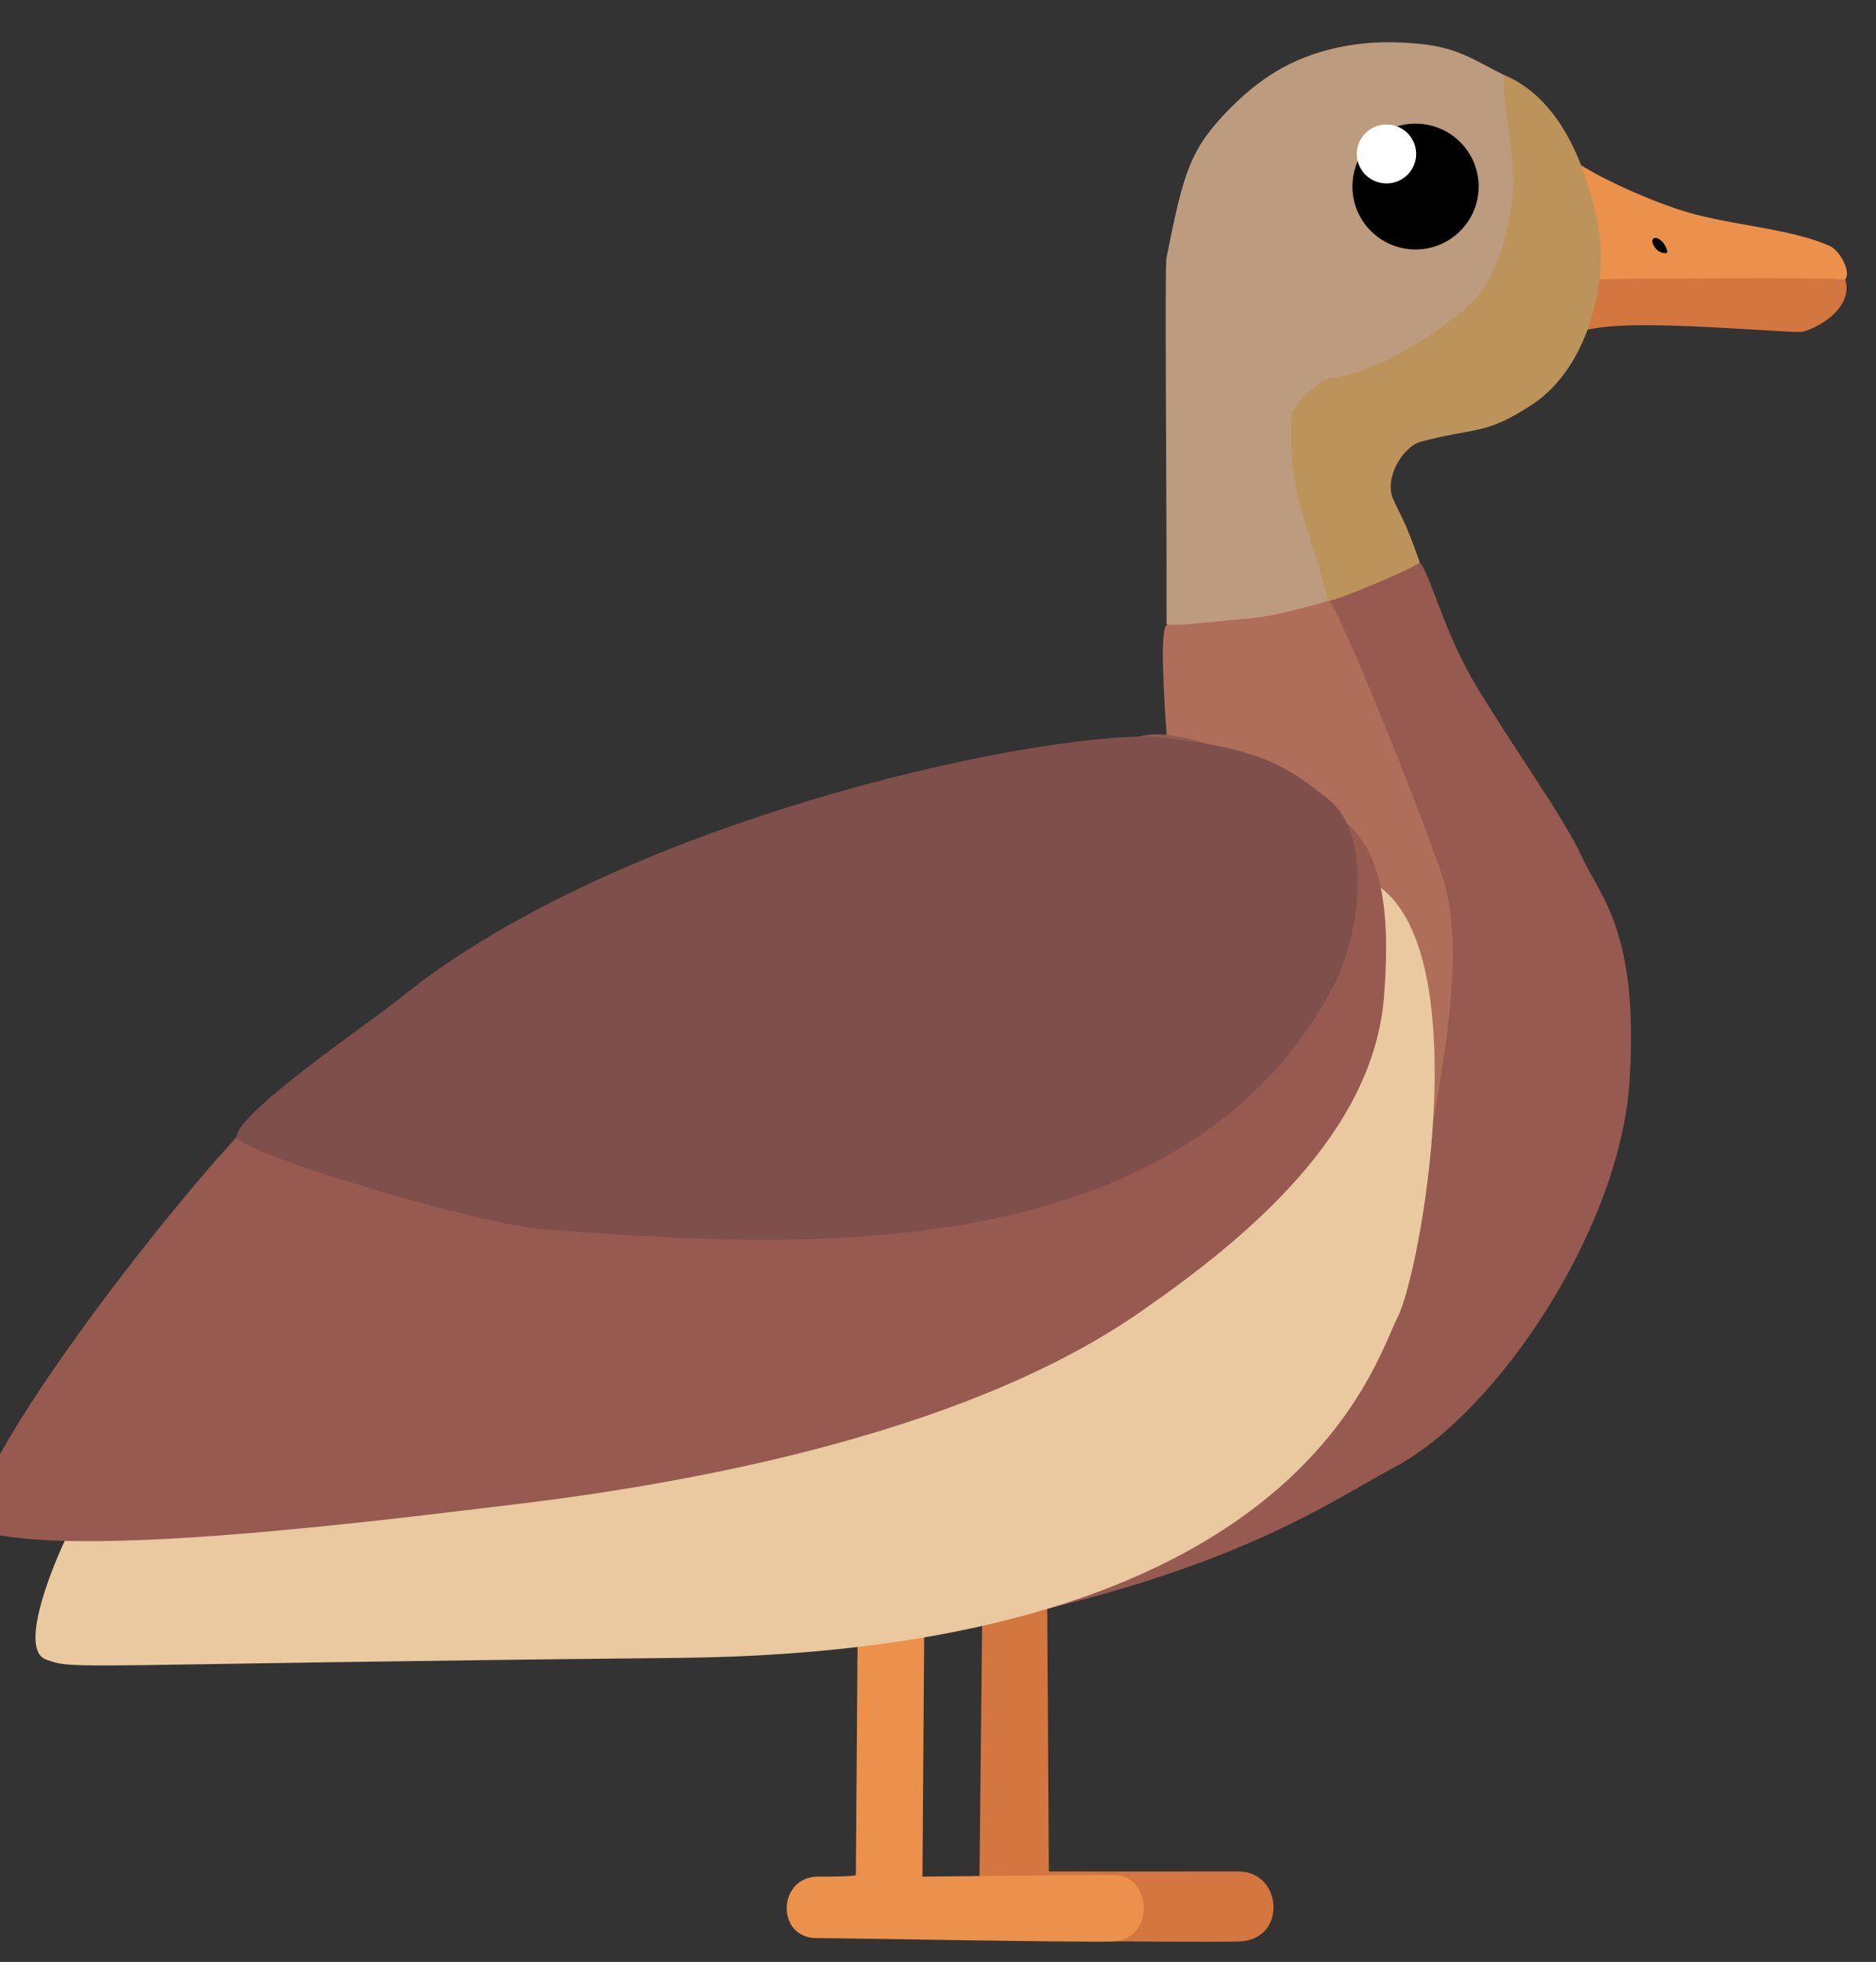 <?xml version="1.0" encoding="UTF-8" standalone="no"?><!DOCTYPE svg PUBLIC "-//W3C//DTD SVG 1.1//EN" "http://www.w3.org/Graphics/SVG/1.1/DTD/svg11.dtd"><svg width="100%" height="100%" viewBox="0 0 746 780" version="1.1" xmlns="http://www.w3.org/2000/svg" xmlns:xlink="http://www.w3.org/1999/xlink" xml:space="preserve" xmlns:serif="http://www.serif.com/" style="fill-rule:evenodd;clip-rule:evenodd;stroke-linejoin:round;stroke-miterlimit:2;"><rect x="0" y="0" width="746" height="780" fill="#333333" stroke="none"/><g id="ente-w" serif:id="ente w"><path id="path21" d="M416.406,636.032l0.679,107.997c0,-0 57.793,0.063 75.394,-0c17.602,-0.063 19.576,27.393 0,27.848c-19.575,0.456 -103.242,-0.679 -103.242,-0.679l1.358,-129.733l25.811,-5.433Z" style="fill:#d37640;fill-rule:nonzero;"/><path id="path22" d="M367.501,650.295l-0.679,95.772c-0,-0 60.69,-0.643 76.073,-0.68c15.384,-0.042 16.606,26.138 -0.679,26.49c-17.285,0.352 -101.107,-1.281 -117.507,-1.359c-16.4,-0.073 -15.472,-24.52 0.68,-24.452c16.151,0.063 14.943,-0.679 14.943,-0.679l0.679,-91.017l26.49,-4.075Z" style="fill:#ec914b;fill-rule:nonzero;"/><path id="path23" d="M379.048,647.578c108.998,-20.574 149.225,-50.322 175.92,-64.527c39.64,-21.091 89.288,-93.768 93.055,-153.505c3.767,-59.737 -12.044,-73.521 -19.019,-88.979c-6.975,-15.459 -28.956,-45.814 -42.791,-69.282c-13.835,-23.467 -18.789,-49.204 -23.094,-48.225c-4.305,0.979 -33.034,14.557 -35.999,14.943c-2.966,0.386 45.179,90.061 47.546,129.733c2.367,39.672 -1.736,49.588 -5.264,74.206c-3.528,24.618 -117.998,188.513 -190.354,205.636" style="fill:#965a50;fill-rule:nonzero;"/><path id="path24" d="M528.08,238.442c-14.74,3.455 -40.322,8.735 -63.61,9.65c-2.571,0.105 -2.702,13.265 -0.518,44.929c2.184,31.663 97.194,183.721 97.194,183.721c-0,0 7.668,-22.221 10.804,-42.442c3.135,-20.221 10.21,-59.625 1.698,-85.583c-8.512,-25.957 -42.794,-110.925 -45.567,-110.275l-0.001,0Z" style="fill:#af6e5a;fill-rule:nonzero;"/><path id="path25" d="M18.377,659.804c12.09,4.26 5.532,1.823 251.315,-0.679c245.783,-2.502 276.41,-116.556 285.956,-135.167c9.545,-18.61 31.272,-142.984 -6.793,-171.166c-38.065,-28.181 -519.133,251.61 -522.327,258.107c-3.195,6.498 -20.241,44.646 -8.151,48.905Z" style="fill:#eac9a0;fill-rule:nonzero;"/><path id="path26" d="M533.035,325.413c19.574,12.933 19.255,46.777 17.29,71.083c-4.366,54.014 -54.183,95.703 -97.978,125.835c-71.429,49.145 -183.625,68.128 -248.789,75.886c-50.069,5.961 -172.437,21.805 -210.367,10.566c-22.67,-6.718 87.191,-147.947 117.191,-172.904c120.028,-99.852 197.353,-109.182 342.925,-143.125c25.416,-5.927 66.862,24.159 79.728,32.659Z" style="fill:#965a50;fill-rule:nonzero;"/><path id="path27" d="M94.052,451.729c-0.758,6.175 96.778,35.225 121.993,36.982c85.667,5.971 249.433,21.539 313.148,-94.616c12.313,-22.45 16.376,-62.065 -0.481,-75.886c-16.858,-13.821 -27.916,-20.6 -66.28,-24.975c-38.364,-4.375 -212.231,29.743 -303.542,103.742c-11.946,9.681 -63.598,44.655 -64.838,54.753Z" style="fill:#7f4f4b;fill-rule:nonzero;"/><path id="path28" d="M628.803,65.742c9.463,6.045 30.851,15.75 45.436,19.528c17.669,4.576 38.738,6.033 53.312,12.487c4.452,1.972 8.973,11.242 5.884,13.568c-1.147,0.864 -100.981,-0.12 -100.981,-0.12l-13.928,-22.093c0,-0 3.176,-27.906 10.277,-23.37l-0,0Z" style="fill:#ec914b;fill-rule:nonzero;"/><path id="path29" d="M733.795,111.205c2.902,9.373 -7.237,17.744 -16.57,20.615c-3.1,0.954 -49.459,-3.675 -74.172,-2.256c-20.166,1.158 -30.741,8.411 -30.741,8.411l20.937,-26.988c0,-0 100.177,-0.973 100.546,0.218l0,0Z" style="fill:#d37640;fill-rule:nonzero;"/><path id="path30" d="M528.472,238.841c0,0 -21.218,6.367 -32.179,7.085c-10.961,0.717 -32.423,3.787 -32.42,1.921c0.119,-60.207 -0.826,-141.25 0,-145.4c6.759,-33.94 9.292,-43.191 25.216,-59.316c13.877,-14.053 27.675,-21.396 45.387,-24.734c10.82,-2.04 20.548,-1.867 30.018,-0.961c15.251,1.46 21.653,6.443 33.74,12.488c12.086,6.045 12.848,65.559 12.848,65.559c-0,-0 -23.294,42.986 -23.775,43.946c-0.48,0.961 -55.473,19.932 -55.473,19.932l-3.362,79.48Z" style="fill:#bc9b7e;fill-rule:nonzero;"/><path id="path31" d="M564.554,223.533c0.422,1.208 -36.036,16.665 -36.395,15.271c-8.833,-34.309 -15.856,-41.849 -14.624,-73.083c0.17,-4.296 10.698,-14.775 15.283,-15.283c21.317,-2.36 50.657,-23.499 58.074,-31.923c11.708,-13.297 14.797,-37.65 14.943,-46.188c0.184,-10.757 -5.932,-43.504 -3.197,-42.306c23.704,10.382 32.818,39.544 36.819,59.287c4.347,21.454 -3.392,56.602 -26.235,71.574c-18.702,12.258 -21.874,8.825 -44.15,14.688c-7.102,1.869 -14.763,14.407 -11.123,22.698c3.523,8.021 4.612,8.094 10.605,25.265Z" style="fill:#bd935c;fill-rule:nonzero;"/><ellipse id="ellipse31" cx="562.895" cy="74.166" rx="25.096" ry="25.011"/><ellipse id="ellipse32" cx="551.345" cy="61.208" rx="11.802" ry="11.717" style="fill:#fff;"/><path id="path32" d="M661.579,96.735c0.75,1.001 1.76,3.283 1.29,3.715c-0.683,0.625 -3.095,-0.212 -4.122,-1.263c-1.019,-1.042 -2.357,-3.258 -1.313,-4.273c1.101,-1.069 3.218,0.582 4.145,1.821Z" style="fill-rule:nonzero;"/></g></svg>